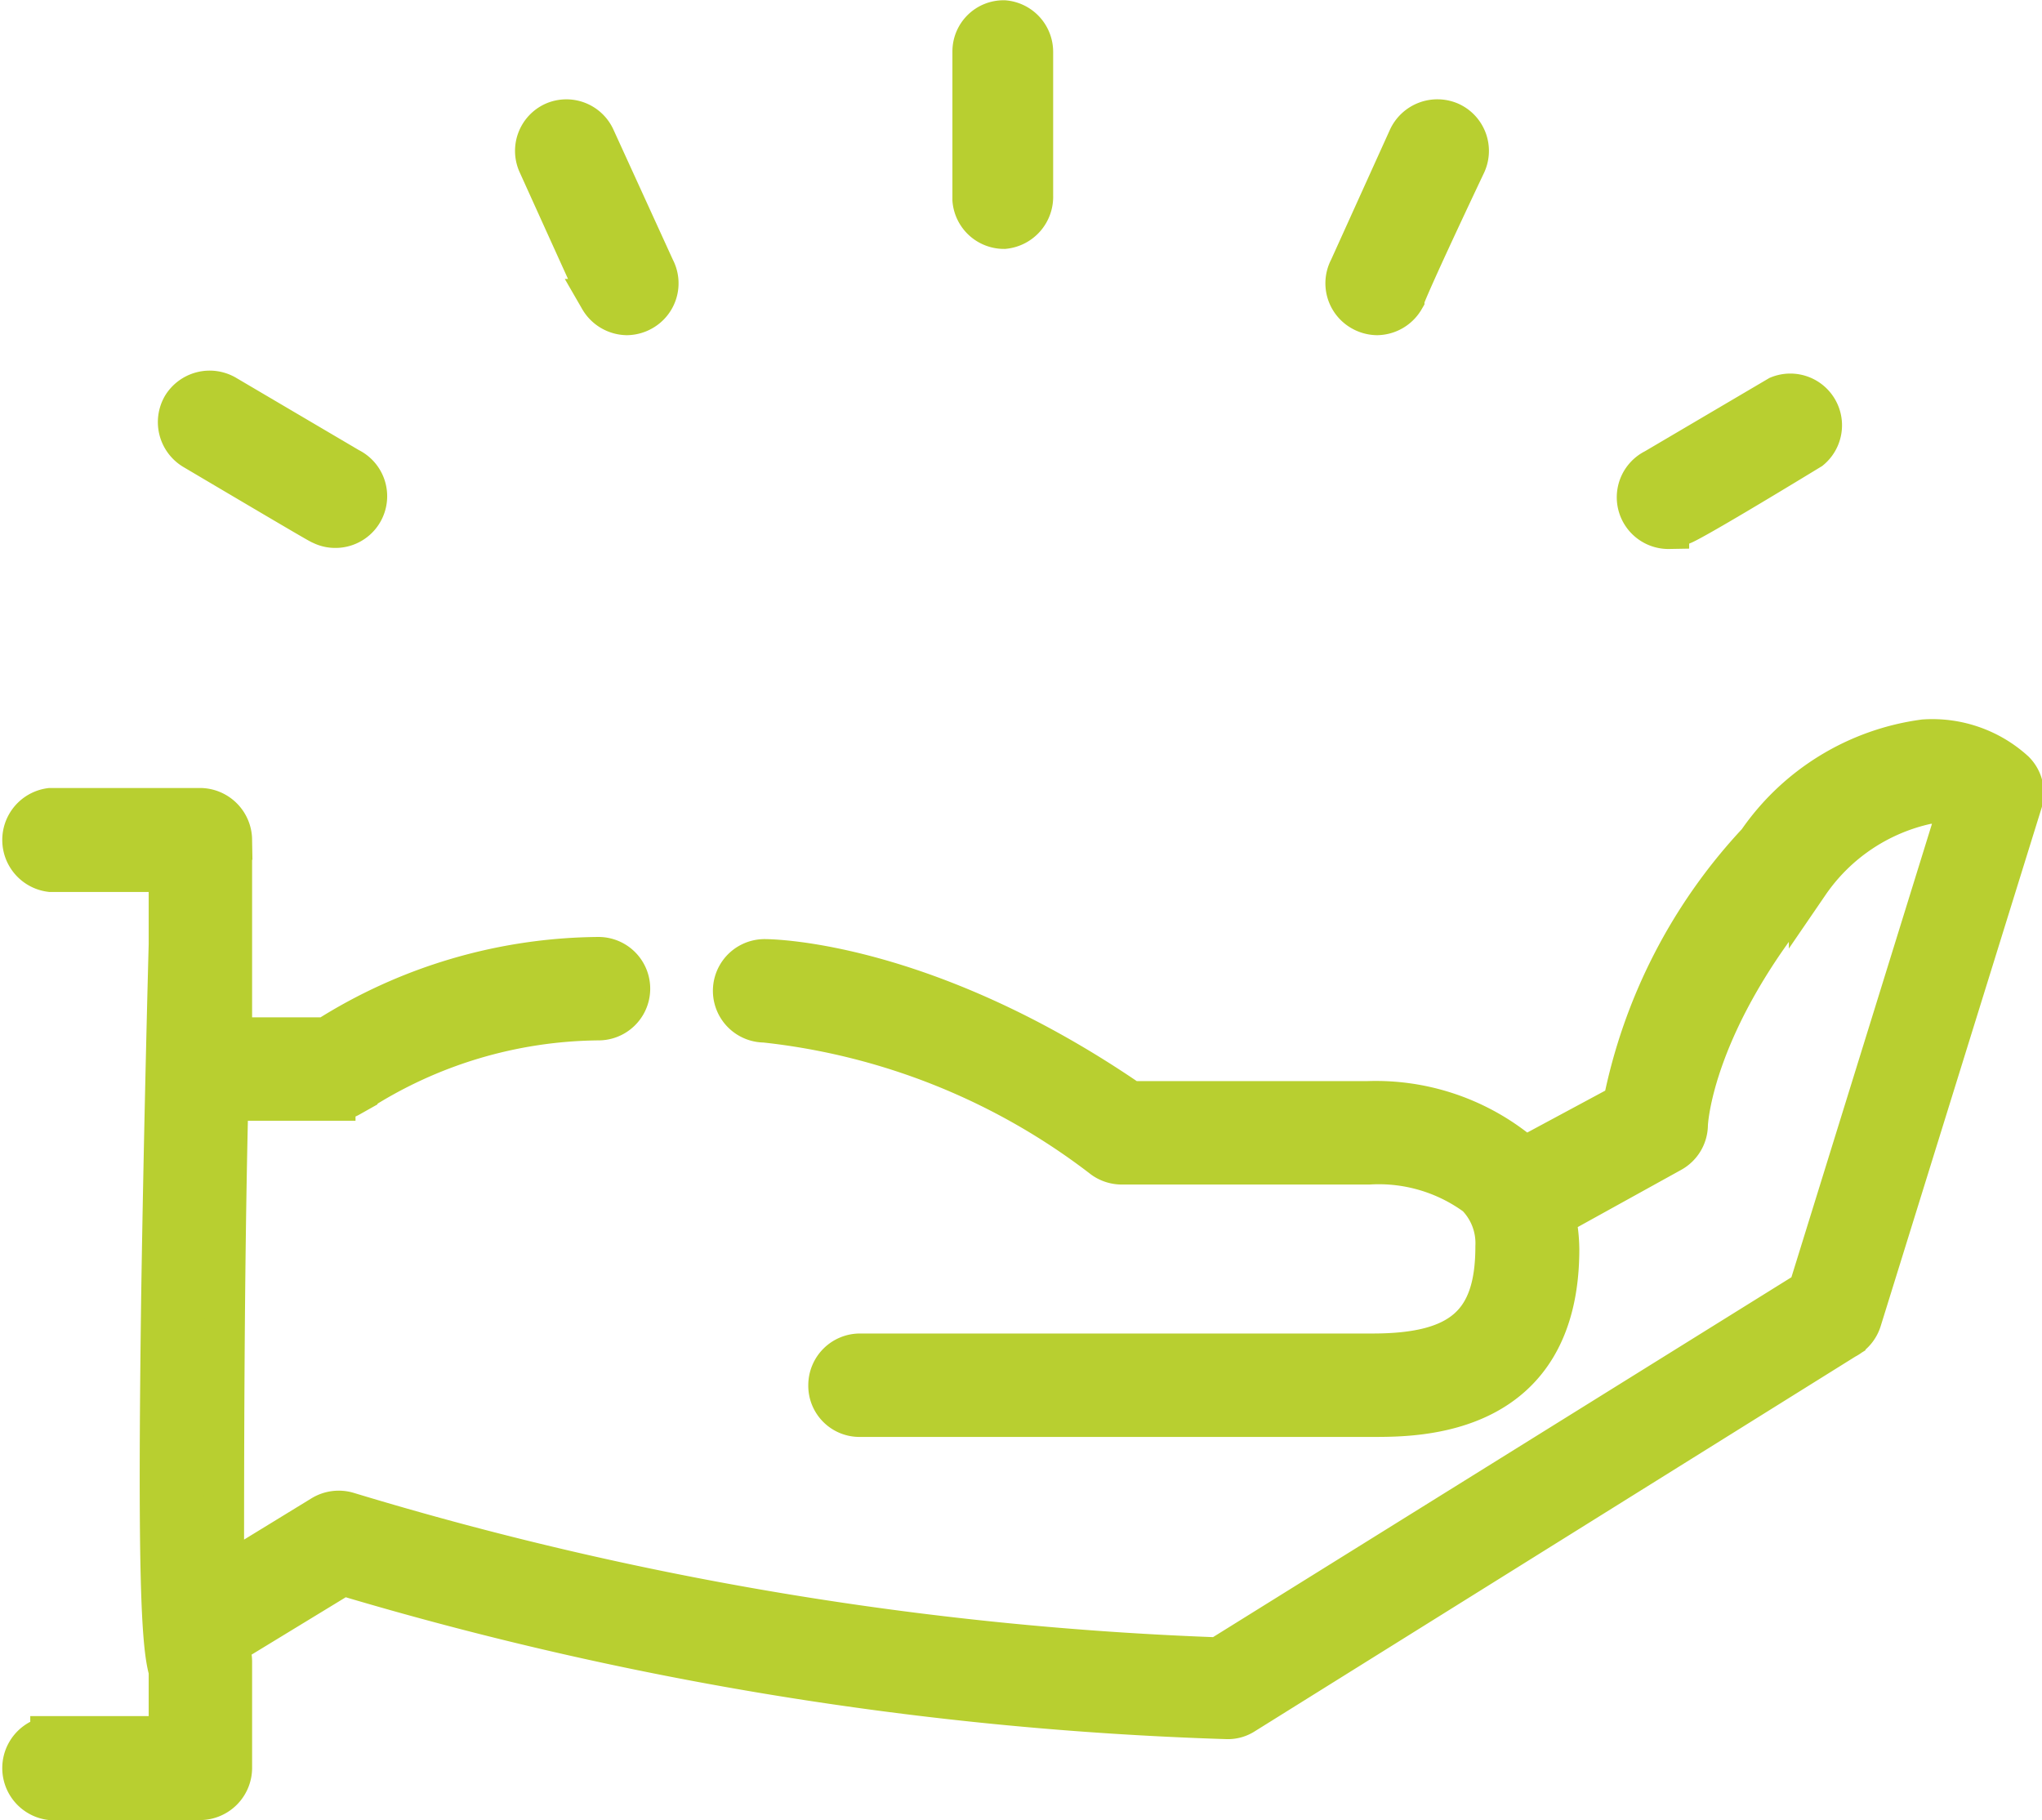 <svg viewBox="0 0 38.11 33.97" xmlns="http://www.w3.org/2000/svg"><g fill="#b8cf30" stroke="#b8cf30" stroke-miterlimit="10" stroke-width=".75" transform="translate(-976.26 -1027)"><path d="m995 1027.38a.58.58 0 0 0 -.59.58v2.77a.59.59 0 0 0 .59.54.6.6 0 0 0 .54-.62c0-.15 0-1.72 0-2.68a.59.59 0 0 0 -.54-.59z"/><path d="m979.66 1034.58a.6.6 0 0 0 .21.81c2.3 1.36 2.36 1.39 2.39 1.4a.57.57 0 0 0 .25.06.59.59 0 0 0 .27-1.12l-2.31-1.36a.6.6 0 0 0 -.81.21z"/><path d="m986.59 1029.28a.59.59 0 0 0 -.29.78c1.1 2.43 1.13 2.49 1.15 2.52a.6.6 0 0 0 .51.3.6.6 0 0 0 .29-.08.59.59 0 0 0 .23-.79l-1.11-2.43a.59.59 0 0 0 -.78-.3z"/><path d="m1007.41 1036.85a.57.57 0 0 0 .25-.06s.09 0 2.39-1.4a.59.59 0 0 0 -.6-1l-2.31 1.36a.59.59 0 0 0 .27 1.12z"/><path d="m1002.54 1029.58-1.1 2.43a.59.59 0 0 0 .23.79.6.6 0 0 0 .29.08.6.6 0 0 0 .51-.3s0-.09 1.15-2.52a.59.59 0 0 0 -.29-.78.6.6 0 0 0 -.79.3z"/><path d="m1011 1051.64 3-9.66a.58.58 0 0 0 -.14-.59 2.28 2.28 0 0 0 -1.69-.59 4.5 4.5 0 0 0 -3.11 1.91 10 10 0 0 0 -2.51 4.89l-1.86 1-.12-.14a4.25 4.25 0 0 0 -2.79-.91h-4.42c-3.82-2.62-6.71-2.65-6.83-2.65a.59.59 0 0 0 0 1.18 12.54 12.54 0 0 1 6.32 2.54.6.6 0 0 0 .34.11h4.62a3.07 3.07 0 0 1 2 .59 1.25 1.25 0 0 1 .36.94c0 1.42-.62 2-2.29 2h-9.57a.59.59 0 0 0 -.59.59.58.58 0 0 0 .59.59h9.57c.86 0 3.48 0 3.48-3.13a3 3 0 0 0 -.07-.61l2.17-1.2a.59.59 0 0 0 .3-.51s.06-1.91 2.26-4.5a3.6 3.6 0 0 1 2.23-1.49 1.42 1.42 0 0 1 .55.08l-2.79 9-11.01 6.85a63.87 63.87 0 0 1 -16.24-2.71.6.6 0 0 0 -.49.06l-1.83 1.12c0-2 0-5.62.08-8.86h2a.57.57 0 0 0 .25-.06l.16-.09a8.42 8.42 0 0 1 4.5-1.35.59.59 0 1 0 0-1.18 9.61 9.61 0 0 0 -5.08 1.5h-1.76c0-.59 0-1.16 0-1.69v-2a.6.6 0 0 0 -.59-.59h-2.8a.6.6 0 0 0 0 1.19h2.21v1.35s-.09 3.3-.14 6.56c-.07 5.16 0 6.52.14 7v1.22h-2.21a.6.6 0 0 0 0 1.19h2.8a.6.6 0 0 0 .59-.59v-2a.6.6 0 0 0 -.08-.29l2.15-1.31a64.72 64.72 0 0 0 16.51 2.68.56.56 0 0 0 .31-.09l11.22-7a.59.59 0 0 0 .3-.35z"/></g></svg>